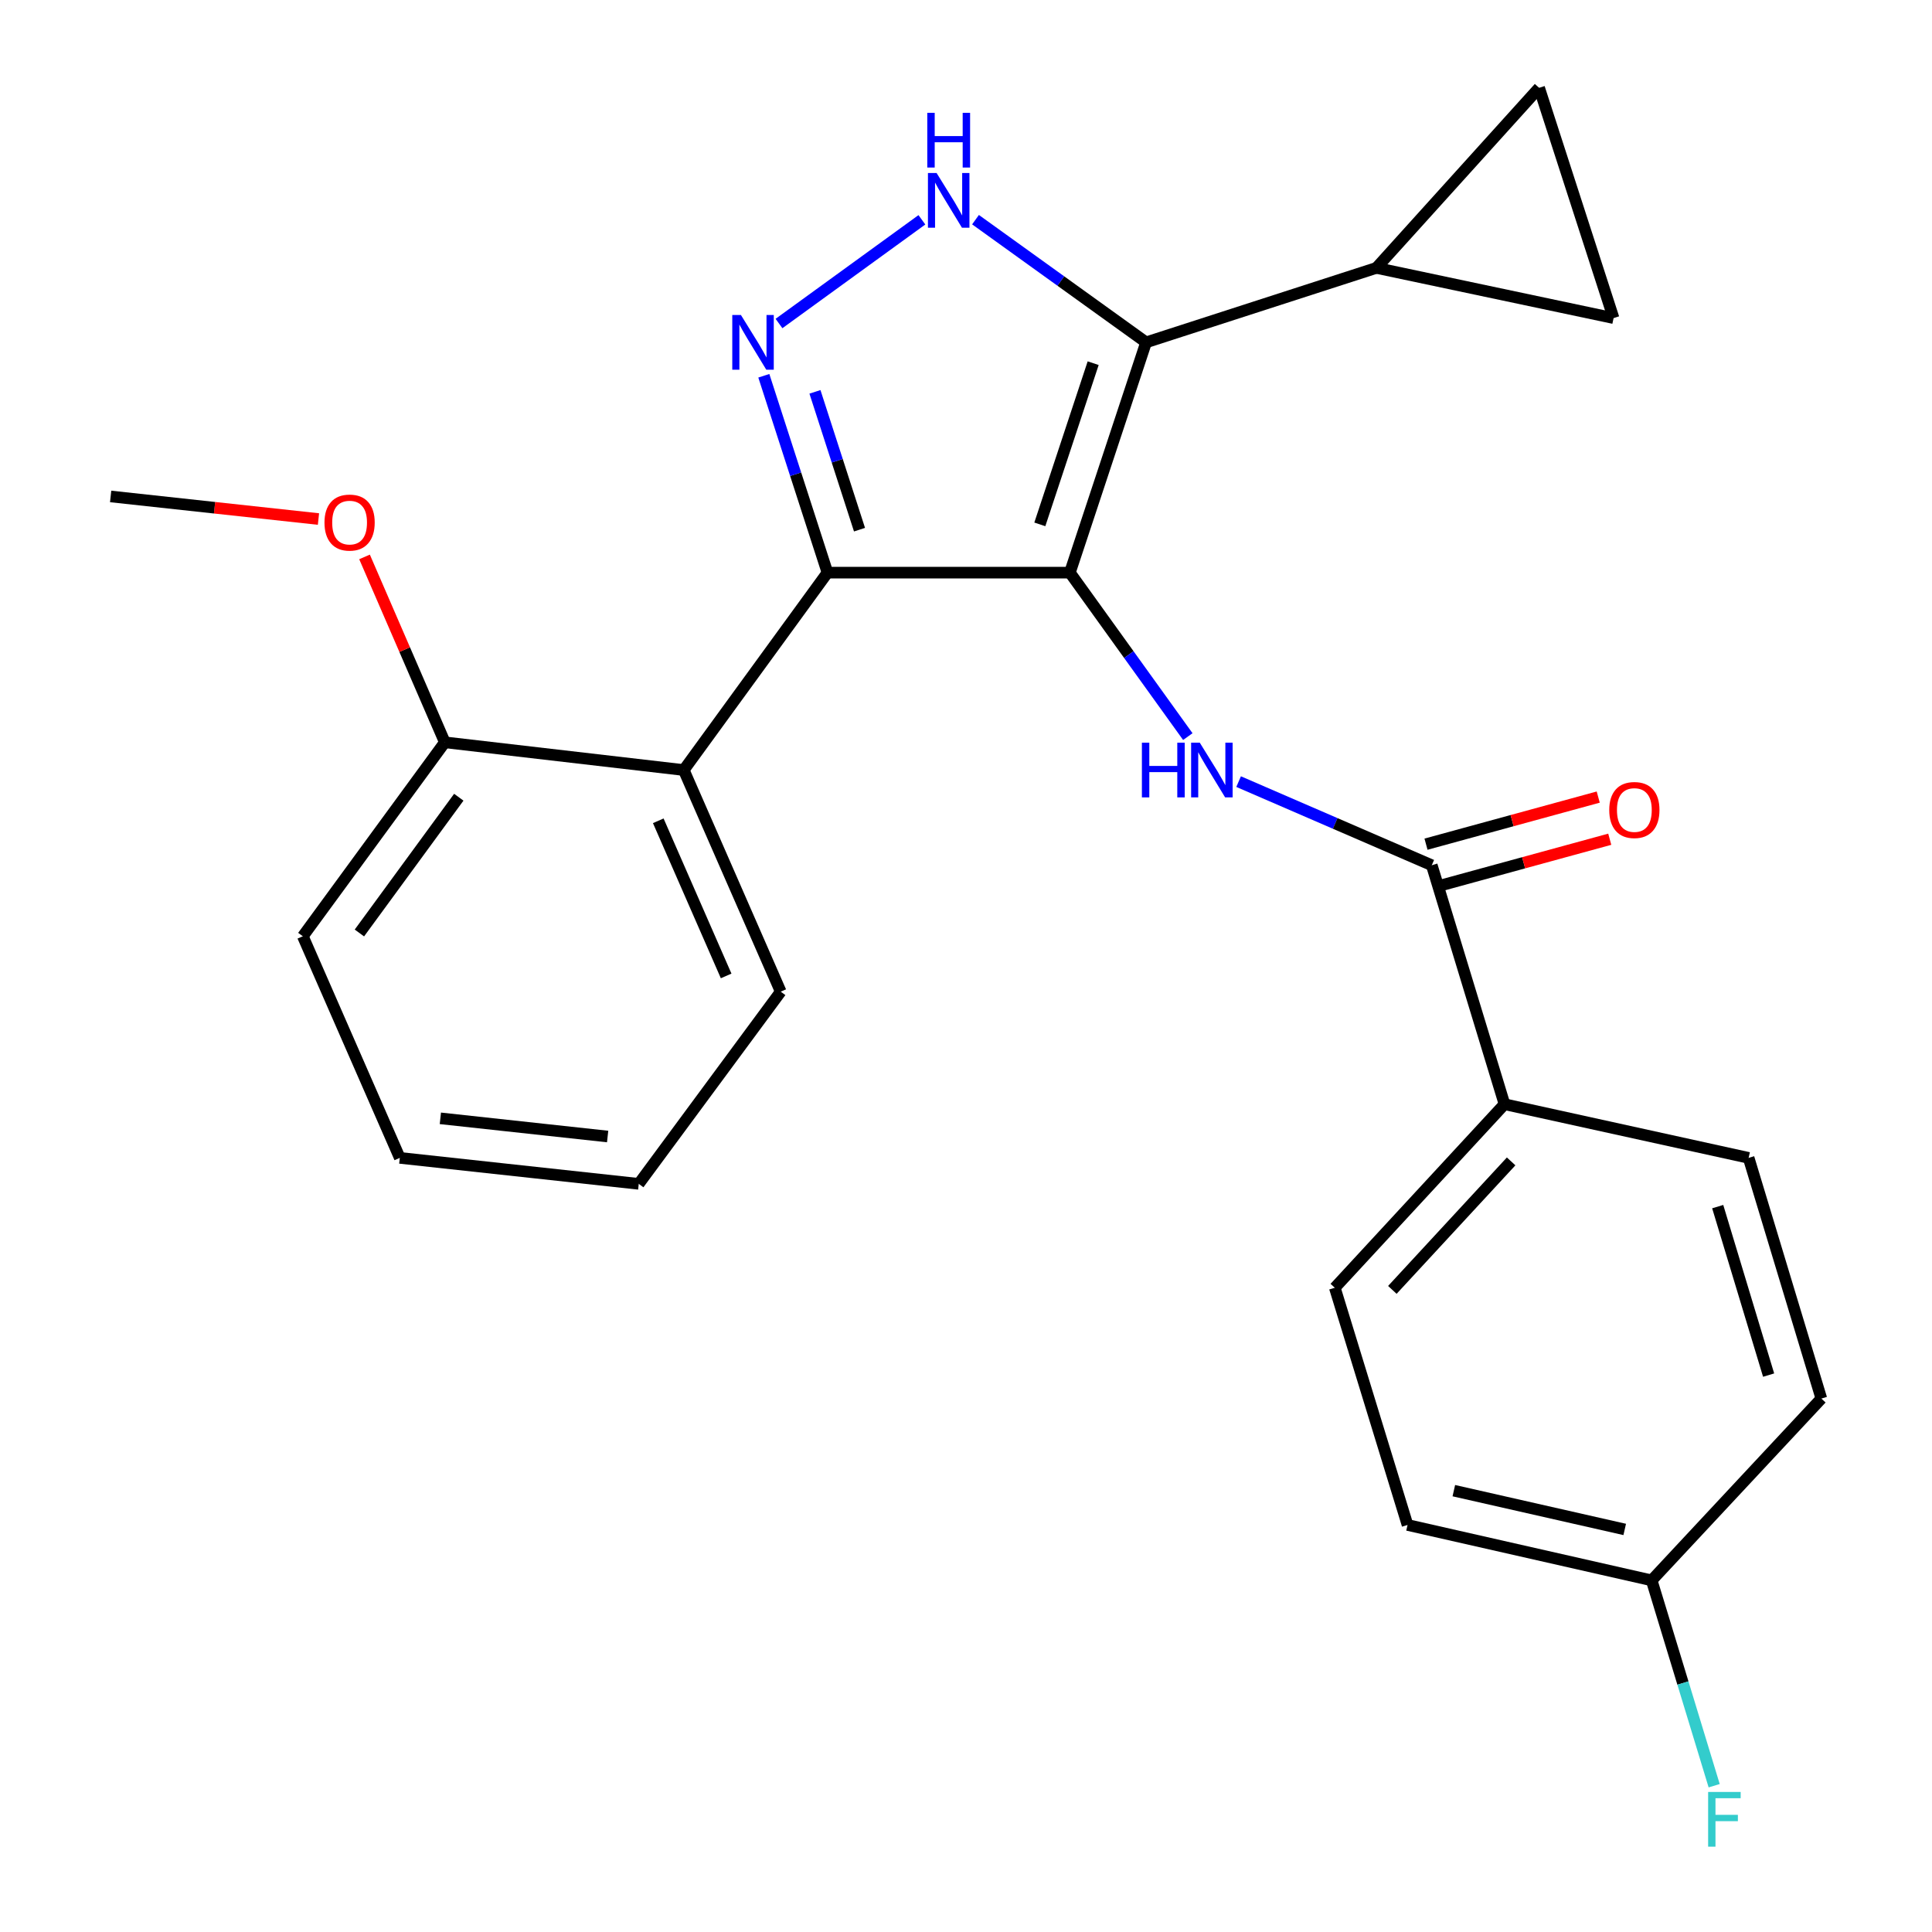 <?xml version='1.0' encoding='iso-8859-1'?>
<svg version='1.1' baseProfile='full'
              xmlns='http://www.w3.org/2000/svg'
                      xmlns:rdkit='http://www.rdkit.org/xml'
                      xmlns:xlink='http://www.w3.org/1999/xlink'
                  xml:space='preserve'
width='1000px' height='1000px' viewBox='0 0 1000 1000'>
<!-- END OF HEADER -->
<rect style='opacity:1.0;fill:#FFFFFF;stroke:none' width='1000' height='1000' x='0' y='0'> </rect>
<path class='bond-0' d='M 428.301,296.4 L 353.914,398.57' style='fill:none;fill-rule:evenodd;stroke:#000000;stroke-width:6px;stroke-linecap:butt;stroke-linejoin:miter;stroke-opacity:1' />
<path class='bond-1' d='M 428.301,296.4 L 553.768,296.4' style='fill:none;fill-rule:evenodd;stroke:#000000;stroke-width:6px;stroke-linecap:butt;stroke-linejoin:miter;stroke-opacity:1' />
<path class='bond-2' d='M 428.301,296.4 L 411.828,245.448' style='fill:none;fill-rule:evenodd;stroke:#000000;stroke-width:6px;stroke-linecap:butt;stroke-linejoin:miter;stroke-opacity:1' />
<path class='bond-2' d='M 411.828,245.448 L 395.354,194.495' style='fill:none;fill-rule:evenodd;stroke:#0000FF;stroke-width:6px;stroke-linecap:butt;stroke-linejoin:miter;stroke-opacity:1' />
<path class='bond-2' d='M 444.88,274.156 L 433.349,238.49' style='fill:none;fill-rule:evenodd;stroke:#000000;stroke-width:6px;stroke-linecap:butt;stroke-linejoin:miter;stroke-opacity:1' />
<path class='bond-2' d='M 433.349,238.49 L 421.817,202.823' style='fill:none;fill-rule:evenodd;stroke:#0000FF;stroke-width:6px;stroke-linecap:butt;stroke-linejoin:miter;stroke-opacity:1' />
<path class='bond-3' d='M 553.768,296.4 L 593.211,177.204' style='fill:none;fill-rule:evenodd;stroke:#000000;stroke-width:6px;stroke-linecap:butt;stroke-linejoin:miter;stroke-opacity:1' />
<path class='bond-3' d='M 538.211,271.415 L 565.822,187.978' style='fill:none;fill-rule:evenodd;stroke:#000000;stroke-width:6px;stroke-linecap:butt;stroke-linejoin:miter;stroke-opacity:1' />
<path class='bond-4' d='M 553.768,296.4 L 584.291,338.832' style='fill:none;fill-rule:evenodd;stroke:#000000;stroke-width:6px;stroke-linecap:butt;stroke-linejoin:miter;stroke-opacity:1' />
<path class='bond-4' d='M 584.291,338.832 L 614.814,381.263' style='fill:none;fill-rule:evenodd;stroke:#0000FF;stroke-width:6px;stroke-linecap:butt;stroke-linejoin:miter;stroke-opacity:1' />
<path class='bond-5' d='M 593.211,177.204 L 549.069,145.45' style='fill:none;fill-rule:evenodd;stroke:#000000;stroke-width:6px;stroke-linecap:butt;stroke-linejoin:miter;stroke-opacity:1' />
<path class='bond-5' d='M 549.069,145.45 L 504.927,113.697' style='fill:none;fill-rule:evenodd;stroke:#0000FF;stroke-width:6px;stroke-linecap:butt;stroke-linejoin:miter;stroke-opacity:1' />
<path class='bond-6' d='M 593.211,177.204 L 712.407,138.665' style='fill:none;fill-rule:evenodd;stroke:#000000;stroke-width:6px;stroke-linecap:butt;stroke-linejoin:miter;stroke-opacity:1' />
<path class='bond-7' d='M 477.172,113.772 L 403.203,167.45' style='fill:none;fill-rule:evenodd;stroke:#0000FF;stroke-width:6px;stroke-linecap:butt;stroke-linejoin:miter;stroke-opacity:1' />
<path class='bond-8' d='M 778.728,571.534 L 690.895,666.541' style='fill:none;fill-rule:evenodd;stroke:#000000;stroke-width:6px;stroke-linecap:butt;stroke-linejoin:miter;stroke-opacity:1' />
<path class='bond-8' d='M 782.161,601.139 L 720.678,667.644' style='fill:none;fill-rule:evenodd;stroke:#000000;stroke-width:6px;stroke-linecap:butt;stroke-linejoin:miter;stroke-opacity:1' />
<path class='bond-9' d='M 778.728,571.534 L 905.086,599.316' style='fill:none;fill-rule:evenodd;stroke:#000000;stroke-width:6px;stroke-linecap:butt;stroke-linejoin:miter;stroke-opacity:1' />
<path class='bond-10' d='M 778.728,571.534 L 741.081,447.852' style='fill:none;fill-rule:evenodd;stroke:#000000;stroke-width:6px;stroke-linecap:butt;stroke-linejoin:miter;stroke-opacity:1' />
<path class='bond-11' d='M 641.104,404.563 L 691.093,426.207' style='fill:none;fill-rule:evenodd;stroke:#0000FF;stroke-width:6px;stroke-linecap:butt;stroke-linejoin:miter;stroke-opacity:1' />
<path class='bond-11' d='M 691.093,426.207 L 741.081,447.852' style='fill:none;fill-rule:evenodd;stroke:#000000;stroke-width:6px;stroke-linecap:butt;stroke-linejoin:miter;stroke-opacity:1' />
<path class='bond-12' d='M 744.064,458.76 L 788.635,446.572' style='fill:none;fill-rule:evenodd;stroke:#000000;stroke-width:6px;stroke-linecap:butt;stroke-linejoin:miter;stroke-opacity:1' />
<path class='bond-12' d='M 788.635,446.572 L 833.206,434.384' style='fill:none;fill-rule:evenodd;stroke:#FF0000;stroke-width:6px;stroke-linecap:butt;stroke-linejoin:miter;stroke-opacity:1' />
<path class='bond-12' d='M 738.098,436.943 L 782.669,424.755' style='fill:none;fill-rule:evenodd;stroke:#000000;stroke-width:6px;stroke-linecap:butt;stroke-linejoin:miter;stroke-opacity:1' />
<path class='bond-12' d='M 782.669,424.755 L 827.24,412.567' style='fill:none;fill-rule:evenodd;stroke:#FF0000;stroke-width:6px;stroke-linecap:butt;stroke-linejoin:miter;stroke-opacity:1' />
<path class='bond-13' d='M 690.895,666.541 L 728.541,789.319' style='fill:none;fill-rule:evenodd;stroke:#000000;stroke-width:6px;stroke-linecap:butt;stroke-linejoin:miter;stroke-opacity:1' />
<path class='bond-14' d='M 728.541,789.319 L 854.9,817.993' style='fill:none;fill-rule:evenodd;stroke:#000000;stroke-width:6px;stroke-linecap:butt;stroke-linejoin:miter;stroke-opacity:1' />
<path class='bond-14' d='M 752.5,771.563 L 840.951,791.635' style='fill:none;fill-rule:evenodd;stroke:#000000;stroke-width:6px;stroke-linecap:butt;stroke-linejoin:miter;stroke-opacity:1' />
<path class='bond-15' d='M 712.407,138.665 L 835.184,164.651' style='fill:none;fill-rule:evenodd;stroke:#000000;stroke-width:6px;stroke-linecap:butt;stroke-linejoin:miter;stroke-opacity:1' />
<path class='bond-16' d='M 712.407,138.665 L 796.646,45.455' style='fill:none;fill-rule:evenodd;stroke:#000000;stroke-width:6px;stroke-linecap:butt;stroke-linejoin:miter;stroke-opacity:1' />
<path class='bond-17' d='M 835.184,164.651 L 796.646,45.455' style='fill:none;fill-rule:evenodd;stroke:#000000;stroke-width:6px;stroke-linecap:butt;stroke-linejoin:miter;stroke-opacity:1' />
<path class='bond-18' d='M 330.617,612.761 L 206.935,599.316' style='fill:none;fill-rule:evenodd;stroke:#000000;stroke-width:6px;stroke-linecap:butt;stroke-linejoin:miter;stroke-opacity:1' />
<path class='bond-18' d='M 314.509,588.259 L 227.932,578.847' style='fill:none;fill-rule:evenodd;stroke:#000000;stroke-width:6px;stroke-linecap:butt;stroke-linejoin:miter;stroke-opacity:1' />
<path class='bond-19' d='M 330.617,612.761 L 404.1,513.28' style='fill:none;fill-rule:evenodd;stroke:#000000;stroke-width:6px;stroke-linecap:butt;stroke-linejoin:miter;stroke-opacity:1' />
<path class='bond-20' d='M 404.1,513.28 L 353.914,398.57' style='fill:none;fill-rule:evenodd;stroke:#000000;stroke-width:6px;stroke-linecap:butt;stroke-linejoin:miter;stroke-opacity:1' />
<path class='bond-20' d='M 375.851,505.139 L 340.72,424.842' style='fill:none;fill-rule:evenodd;stroke:#000000;stroke-width:6px;stroke-linecap:butt;stroke-linejoin:miter;stroke-opacity:1' />
<path class='bond-21' d='M 353.914,398.57 L 230.244,384.22' style='fill:none;fill-rule:evenodd;stroke:#000000;stroke-width:6px;stroke-linecap:butt;stroke-linejoin:miter;stroke-opacity:1' />
<path class='bond-22' d='M 230.244,384.22 L 156.749,484.606' style='fill:none;fill-rule:evenodd;stroke:#000000;stroke-width:6px;stroke-linecap:butt;stroke-linejoin:miter;stroke-opacity:1' />
<path class='bond-22' d='M 237.469,412.639 L 186.023,482.909' style='fill:none;fill-rule:evenodd;stroke:#000000;stroke-width:6px;stroke-linecap:butt;stroke-linejoin:miter;stroke-opacity:1' />
<path class='bond-23' d='M 230.244,384.22 L 209.465,336.241' style='fill:none;fill-rule:evenodd;stroke:#000000;stroke-width:6px;stroke-linecap:butt;stroke-linejoin:miter;stroke-opacity:1' />
<path class='bond-23' d='M 209.465,336.241 L 188.685,288.263' style='fill:none;fill-rule:evenodd;stroke:#FF0000;stroke-width:6px;stroke-linecap:butt;stroke-linejoin:miter;stroke-opacity:1' />
<path class='bond-24' d='M 206.935,599.316 L 156.749,484.606' style='fill:none;fill-rule:evenodd;stroke:#000000;stroke-width:6px;stroke-linecap:butt;stroke-linejoin:miter;stroke-opacity:1' />
<path class='bond-25' d='M 164.839,268.651 L 111.054,262.804' style='fill:none;fill-rule:evenodd;stroke:#FF0000;stroke-width:6px;stroke-linecap:butt;stroke-linejoin:miter;stroke-opacity:1' />
<path class='bond-25' d='M 111.054,262.804 L 57.268,256.957' style='fill:none;fill-rule:evenodd;stroke:#000000;stroke-width:6px;stroke-linecap:butt;stroke-linejoin:miter;stroke-opacity:1' />
<path class='bond-26' d='M 854.9,817.993 L 942.732,723.89' style='fill:none;fill-rule:evenodd;stroke:#000000;stroke-width:6px;stroke-linecap:butt;stroke-linejoin:miter;stroke-opacity:1' />
<path class='bond-27' d='M 854.9,817.993 L 871.076,871.138' style='fill:none;fill-rule:evenodd;stroke:#000000;stroke-width:6px;stroke-linecap:butt;stroke-linejoin:miter;stroke-opacity:1' />
<path class='bond-27' d='M 871.076,871.138 L 887.252,924.283' style='fill:none;fill-rule:evenodd;stroke:#33CCCC;stroke-width:6px;stroke-linecap:butt;stroke-linejoin:miter;stroke-opacity:1' />
<path class='bond-28' d='M 942.732,723.89 L 905.086,599.316' style='fill:none;fill-rule:evenodd;stroke:#000000;stroke-width:6px;stroke-linecap:butt;stroke-linejoin:miter;stroke-opacity:1' />
<path class='bond-28' d='M 915.435,711.747 L 889.082,624.545' style='fill:none;fill-rule:evenodd;stroke:#000000;stroke-width:6px;stroke-linecap:butt;stroke-linejoin:miter;stroke-opacity:1' />
<path  class='atom-3' d='M 484.781 89.548
L 494.061 104.548
Q 494.981 106.028, 496.461 108.708
Q 497.941 111.388, 498.021 111.548
L 498.021 89.548
L 501.781 89.548
L 501.781 117.868
L 497.901 117.868
L 487.941 101.468
Q 486.781 99.548, 485.541 97.348
Q 484.341 95.148, 483.981 94.468
L 483.981 117.868
L 480.301 117.868
L 480.301 89.548
L 484.781 89.548
' fill='#0000FF'/>
<path  class='atom-3' d='M 479.961 58.396
L 483.801 58.396
L 483.801 70.436
L 498.281 70.436
L 498.281 58.396
L 502.121 58.396
L 502.121 86.716
L 498.281 86.716
L 498.281 73.636
L 483.801 73.636
L 483.801 86.716
L 479.961 86.716
L 479.961 58.396
' fill='#0000FF'/>
<path  class='atom-4' d='M 383.503 163.044
L 392.783 178.044
Q 393.703 179.524, 395.183 182.204
Q 396.663 184.884, 396.743 185.044
L 396.743 163.044
L 400.503 163.044
L 400.503 191.364
L 396.623 191.364
L 386.663 174.964
Q 385.503 173.044, 384.263 170.844
Q 383.063 168.644, 382.703 167.964
L 382.703 191.364
L 379.023 191.364
L 379.023 163.044
L 383.503 163.044
' fill='#0000FF'/>
<path  class='atom-6' d='M 591.043 384.41
L 594.883 384.41
L 594.883 396.45
L 609.363 396.45
L 609.363 384.41
L 613.203 384.41
L 613.203 412.73
L 609.363 412.73
L 609.363 399.65
L 594.883 399.65
L 594.883 412.73
L 591.043 412.73
L 591.043 384.41
' fill='#0000FF'/>
<path  class='atom-6' d='M 621.003 384.41
L 630.283 399.41
Q 631.203 400.89, 632.683 403.57
Q 634.163 406.25, 634.243 406.41
L 634.243 384.41
L 638.003 384.41
L 638.003 412.73
L 634.123 412.73
L 624.163 396.33
Q 623.003 394.41, 621.763 392.21
Q 620.563 390.01, 620.203 389.33
L 620.203 412.73
L 616.523 412.73
L 616.523 384.41
L 621.003 384.41
' fill='#0000FF'/>
<path  class='atom-8' d='M 832.94 419.257
Q 832.94 412.457, 836.3 408.657
Q 839.66 404.857, 845.94 404.857
Q 852.22 404.857, 855.58 408.657
Q 858.94 412.457, 858.94 419.257
Q 858.94 426.137, 855.54 430.057
Q 852.14 433.937, 845.94 433.937
Q 839.7 433.937, 836.3 430.057
Q 832.94 426.177, 832.94 419.257
M 845.94 430.737
Q 850.26 430.737, 852.58 427.857
Q 854.94 424.937, 854.94 419.257
Q 854.94 413.697, 852.58 410.897
Q 850.26 408.057, 845.94 408.057
Q 841.62 408.057, 839.26 410.857
Q 836.94 413.657, 836.94 419.257
Q 836.94 424.977, 839.26 427.857
Q 841.62 430.737, 845.94 430.737
' fill='#FF0000'/>
<path  class='atom-19' d='M 167.95 270.482
Q 167.95 263.682, 171.31 259.882
Q 174.67 256.082, 180.95 256.082
Q 187.23 256.082, 190.59 259.882
Q 193.95 263.682, 193.95 270.482
Q 193.95 277.362, 190.55 281.282
Q 187.15 285.162, 180.95 285.162
Q 174.71 285.162, 171.31 281.282
Q 167.95 277.402, 167.95 270.482
M 180.95 281.962
Q 185.27 281.962, 187.59 279.082
Q 189.95 276.162, 189.95 270.482
Q 189.95 264.922, 187.59 262.122
Q 185.27 259.282, 180.95 259.282
Q 176.63 259.282, 174.27 262.082
Q 171.95 264.882, 171.95 270.482
Q 171.95 276.202, 174.27 279.082
Q 176.63 281.962, 180.95 281.962
' fill='#FF0000'/>
<path  class='atom-25' d='M 884.126 927.515
L 900.966 927.515
L 900.966 930.755
L 887.926 930.755
L 887.926 939.355
L 899.526 939.355
L 899.526 942.635
L 887.926 942.635
L 887.926 955.835
L 884.126 955.835
L 884.126 927.515
' fill='#33CCCC'/>
</svg>
